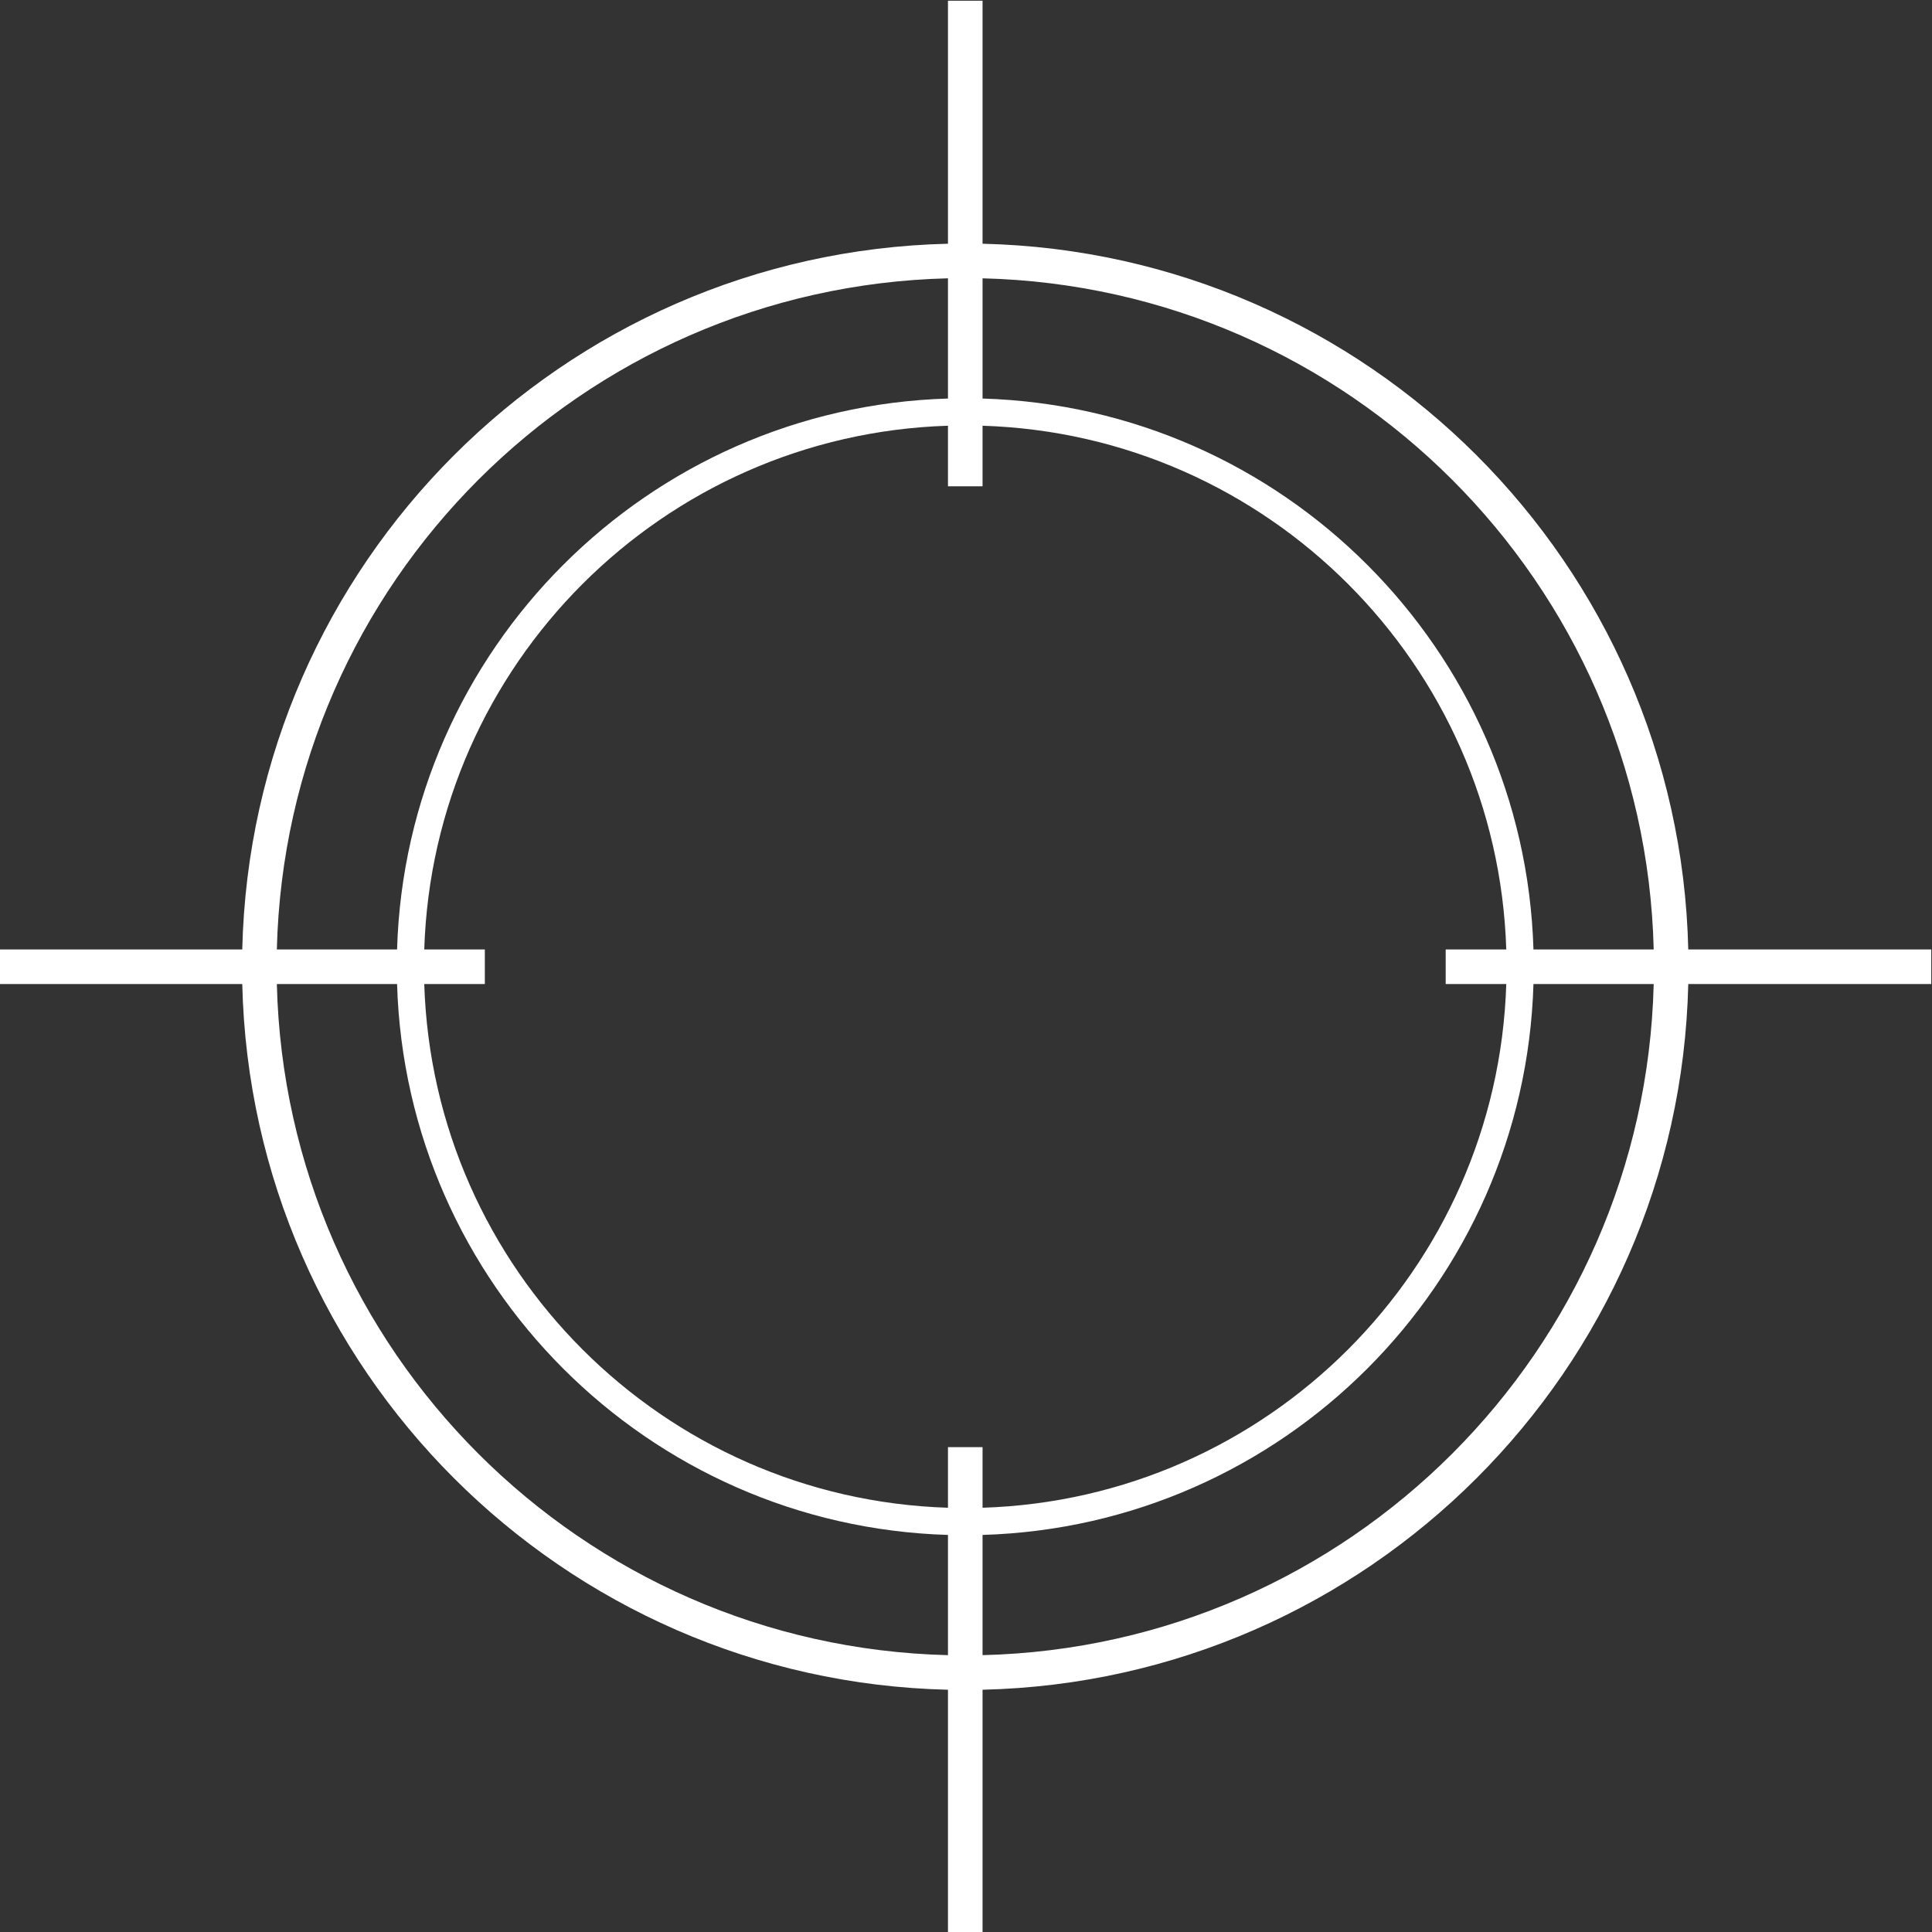<?xml version="1.0" encoding="UTF-8"?> <!-- Creator: CorelDRAW 2019 (64-Bit) --> <svg xmlns="http://www.w3.org/2000/svg" xmlns:xlink="http://www.w3.org/1999/xlink" xmlns:xodm="http://www.corel.com/coreldraw/odm/2003" xml:space="preserve" width="1181px" height="1181px" style="shape-rendering:geometricPrecision; text-rendering:geometricPrecision; image-rendering:optimizeQuality; fill-rule:evenodd; clip-rule:evenodd" viewBox="0 0 1181 1181"><rect x="0" y="0" width="1181" height="1181" fill="#333333" stroke="none"/> <defs> <style type="text/css"> <![CDATA[ .fil0 {fill:white} ]]> </style> </defs> <g id="Слой_x0020_1">  <path class="fil0" d="M600.62 148.99c235.76,5.53 425.86,195.63 431.39,431.39l148.54 0 0 21.14 -148.54 0c-5.53,235.76 -195.63,425.86 -431.39,431.39l0 148.54 -21.14 0 0 -148.54c-235.76,-5.53 -425.86,-195.63 -431.39,-431.39l-148.54 0 0 -21.14 148.54 0c5.53,-235.76 195.63,-425.86 431.39,-431.39l0 -148.54 21.14 0 0 148.54zm0 94.63c183.52,5.48 331.28,153.24 336.76,336.76l73.5 0c-5.52,-224.09 -186.17,-404.73 -410.26,-410.25l0 73.49zm336.76 357.9c-5.48,183.52 -153.24,331.28 -336.76,336.76l0 73.49c224.09,-5.52 404.73,-186.16 410.26,-410.25l-73.5 0zm-357.9 336.76c-183.52,-5.48 -331.28,-153.24 -336.76,-336.76l-73.49 0c5.52,224.09 186.16,404.73 410.25,410.25l0 -73.49zm-336.76 -357.9c5.48,-183.52 153.24,-331.28 336.76,-336.76l0 -73.49c-224.09,5.52 -404.73,186.16 -410.25,410.25l73.49 0zm357.9 -320.14c174.35,5.47 314.67,145.79 320.14,320.14l-37.03 0 0 21.14 37.03 0c-5.47,174.34 -145.79,314.66 -320.14,320.14l0 -37.03 -21.14 0 0 37.03c-174.34,-5.47 -314.66,-145.8 -320.14,-320.14l37.03 0 0 -21.14 -37.03 0c5.47,-174.35 145.8,-314.67 320.14,-320.14l0 37.03 21.14 0 0 -37.03z"></path> </g> </svg> 